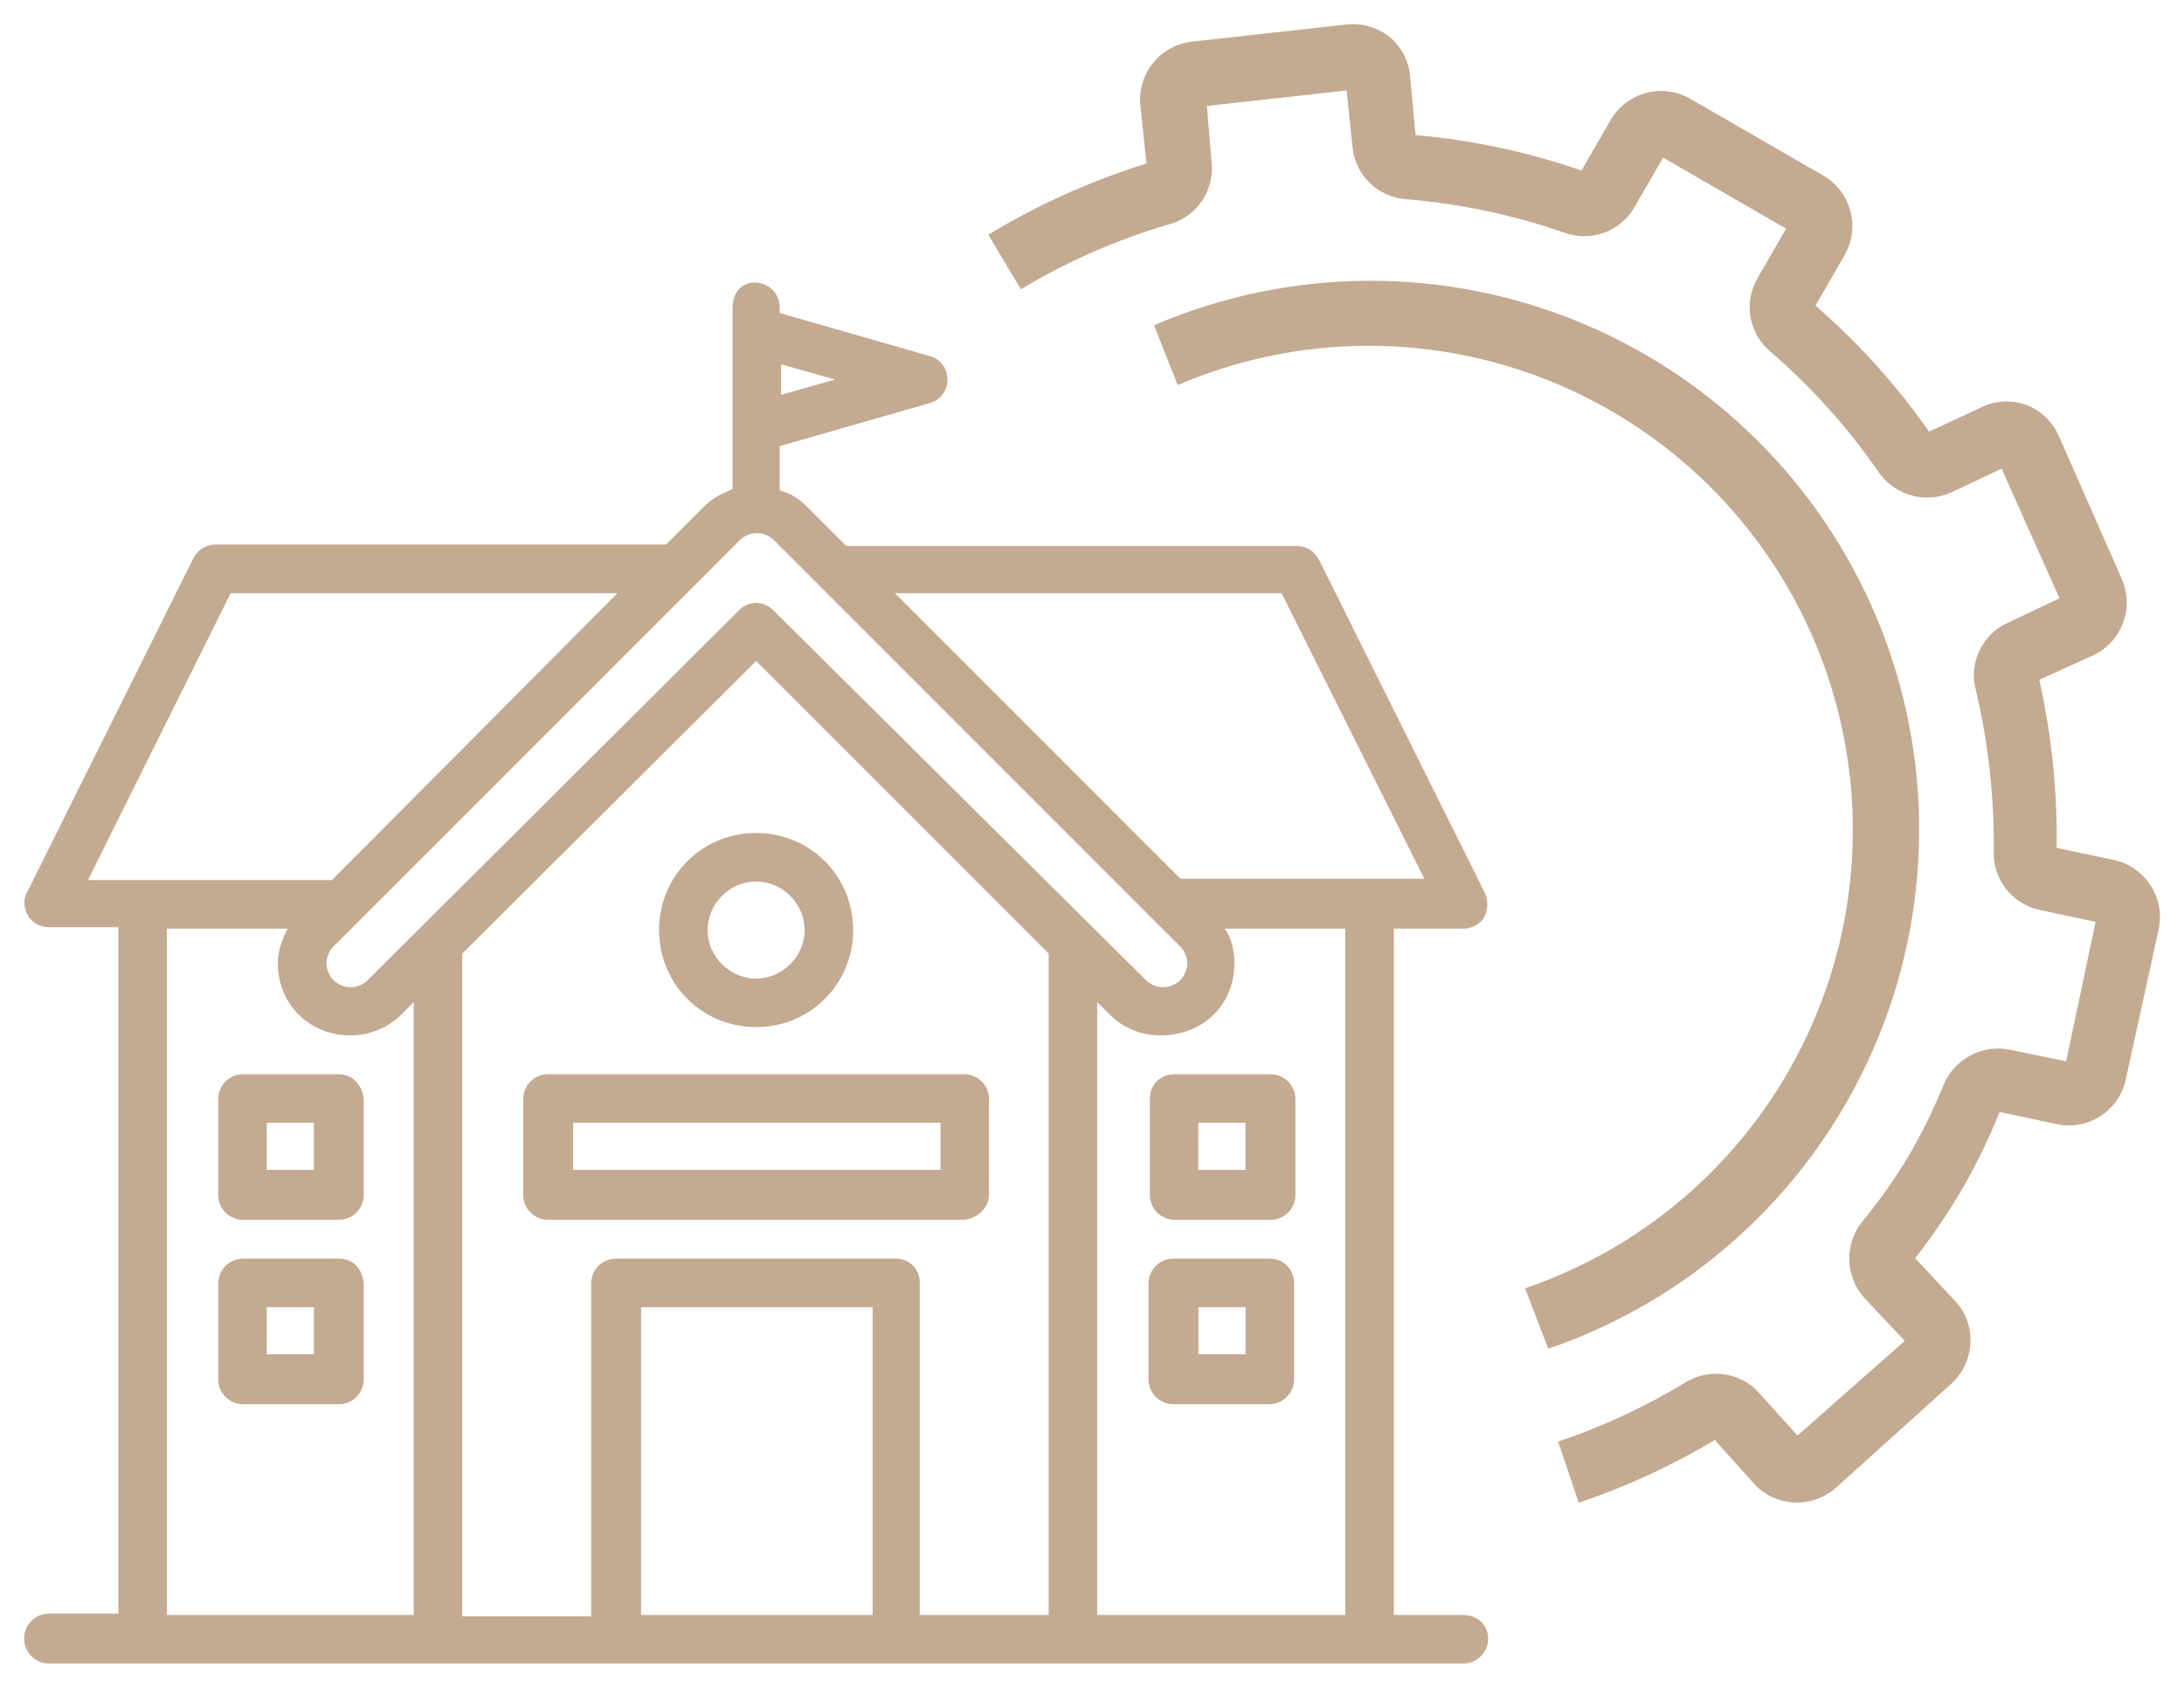 <?xml version="1.0" encoding="UTF-8"?> <svg xmlns="http://www.w3.org/2000/svg" viewBox="0 0 90.43 69.87" data-guides="{&quot;vertical&quot;:[],&quot;horizontal&quot;:[]}"><path fill="#C4AA91" stroke="none" fill-opacity="1" stroke-width="1" stroke-opacity="1" id="tSvg3a1f0dfe49" title="Path 36" d="M60.584 66.861C59.628 66.861 58.671 66.861 57.714 66.861C57.714 57.389 57.714 47.917 57.714 38.446C58.671 38.446 59.628 38.446 60.584 38.446C60.929 38.446 61.273 38.274 61.445 37.987C61.618 37.7 61.618 37.298 61.503 37.011C59.207 32.4 56.91 27.788 54.614 23.177C54.442 22.832 54.098 22.603 53.696 22.603C47.477 22.603 41.259 22.603 35.04 22.603C34.504 22.067 33.968 21.531 33.433 20.995C33.088 20.651 32.744 20.422 32.285 20.307C32.285 19.694 32.285 19.082 32.285 18.47C34.351 17.877 36.418 17.284 38.484 16.69C38.943 16.576 39.23 16.174 39.23 15.714C39.23 15.255 38.943 14.853 38.484 14.739C36.418 14.146 34.351 13.552 32.285 12.959C32.285 12.883 32.285 12.806 32.285 12.729C32.285 12.155 31.825 11.696 31.251 11.696C30.677 11.696 30.333 12.155 30.333 12.729C30.333 15.236 30.333 17.743 30.333 20.249C29.931 20.422 29.529 20.594 29.185 20.938C28.649 21.474 28.113 22.01 27.578 22.545C21.359 22.545 15.14 22.545 8.922 22.545C8.52 22.545 8.175 22.775 8.003 23.119C5.707 27.731 3.411 32.342 1.115 36.954C0.943 37.241 1 37.642 1.172 37.929C1.344 38.216 1.689 38.389 2.033 38.389C2.99 38.389 3.947 38.389 4.903 38.389C4.903 47.86 4.903 57.332 4.903 66.803C3.947 66.803 2.99 66.803 2.033 66.803C1.459 66.803 1 67.262 1 67.836C1 68.41 1.459 68.87 2.033 68.87C21.55 68.87 41.067 68.87 60.584 68.87C61.158 68.87 61.618 68.41 61.618 67.836C61.618 67.262 61.158 66.861 60.584 66.861ZM55.705 66.861C52.28 66.861 48.855 66.861 45.43 66.861C45.43 58.403 45.43 49.946 45.43 41.488C45.602 41.661 45.774 41.833 45.947 42.005C46.521 42.579 47.267 42.866 48.071 42.866C48.874 42.866 49.678 42.579 50.252 42.005C50.826 41.431 51.113 40.685 51.113 39.881C51.113 39.364 50.998 38.848 50.711 38.446C52.376 38.446 54.04 38.446 55.705 38.446C55.705 47.917 55.705 57.389 55.705 66.861ZM36.073 66.861C32.897 66.861 29.721 66.861 26.544 66.861C26.544 62.613 26.544 58.365 26.544 54.117C29.74 54.117 32.935 54.117 36.131 54.117C36.131 58.365 36.131 62.613 36.131 66.861C36.111 66.861 36.092 66.861 36.073 66.861ZM37.106 52.108C33.241 52.108 29.376 52.108 25.511 52.108C24.937 52.108 24.478 52.567 24.478 53.141C24.478 57.733 24.478 62.326 24.478 66.918C22.698 66.918 20.919 66.918 19.139 66.918C19.139 57.772 19.139 48.626 19.139 39.479C23.196 35.442 27.252 31.405 31.309 27.367C35.346 31.405 39.383 35.442 43.421 39.479C43.421 48.606 43.421 57.733 43.421 66.861C41.641 66.861 39.862 66.861 38.082 66.861C38.082 62.268 38.082 57.676 38.082 53.084C38.082 52.51 37.623 52.108 37.106 52.108ZM53.065 24.555C55.035 28.496 57.006 32.438 58.977 36.38C55.609 36.38 52.242 36.38 48.874 36.38C44.932 32.438 40.991 28.496 37.049 24.555C42.388 24.555 47.726 24.555 53.065 24.555ZM34.581 15.714C33.834 15.925 33.088 16.136 32.342 16.346C32.342 15.925 32.342 15.504 32.342 15.083C33.088 15.293 33.834 15.504 34.581 15.714ZM30.62 22.373C31.022 21.971 31.653 21.971 32.055 22.373C37.661 27.98 43.268 33.586 48.874 39.192C49.046 39.364 49.161 39.651 49.161 39.881C49.161 40.111 49.046 40.398 48.874 40.57C48.472 40.972 47.841 40.972 47.439 40.57C42.292 35.461 37.145 30.352 31.998 25.243C31.825 25.071 31.538 24.956 31.309 24.956C31.079 24.956 30.792 25.071 30.62 25.243C25.492 30.352 20.364 35.461 15.236 40.57C14.834 40.972 14.203 40.972 13.801 40.57C13.629 40.398 13.514 40.111 13.514 39.881C13.514 39.651 13.629 39.364 13.801 39.192C19.407 33.586 25.014 27.98 30.62 22.373ZM9.553 24.555C14.892 24.555 20.23 24.555 25.569 24.555C21.627 28.515 17.685 32.476 13.743 36.437C10.376 36.437 7.008 36.437 3.64 36.437C5.611 32.476 7.582 28.515 9.553 24.555ZM6.912 38.446C8.577 38.446 10.242 38.446 11.907 38.446C11.677 38.905 11.505 39.364 11.505 39.881C11.505 40.685 11.792 41.431 12.366 42.005C13.514 43.153 15.466 43.153 16.614 42.005C16.786 41.833 16.958 41.661 17.13 41.488C17.13 49.946 17.13 58.403 17.13 66.861C13.724 66.861 10.318 66.861 6.912 66.861C6.912 57.389 6.912 47.917 6.912 38.446Z"></path><path fill="#C4AA91" stroke="none" fill-opacity="1" stroke-width="1" stroke-opacity="1" id="tSvg19413bdbbd4" title="Path 37" d="M31.307 42.522C33.546 42.522 35.325 40.742 35.325 38.504C35.325 36.265 33.546 34.485 31.307 34.485C29.069 34.485 27.289 36.265 27.289 38.504C27.289 40.742 29.069 42.522 31.307 42.522ZM31.307 36.494C32.398 36.494 33.316 37.413 33.316 38.504C33.316 39.594 32.398 40.513 31.307 40.513C30.217 40.513 29.298 39.594 29.298 38.504C29.298 37.413 30.217 36.494 31.307 36.494Z"></path><path fill="#C4AA91" stroke="none" fill-opacity="1" stroke-width="1" stroke-opacity="1" id="tSvg194edf4840" title="Path 38" d="M40.952 49.468C40.952 48.147 40.952 46.827 40.952 45.507C40.952 44.933 40.492 44.474 39.918 44.474C34.178 44.474 28.438 44.474 22.697 44.474C22.123 44.474 21.664 44.933 21.664 45.507C21.664 46.827 21.664 48.147 21.664 49.468C21.664 50.042 22.123 50.501 22.697 50.501C28.438 50.501 34.178 50.501 39.918 50.501C40.492 50.444 40.952 49.984 40.952 49.468ZM38.942 48.434C33.872 48.434 28.801 48.434 23.731 48.434C23.731 47.784 23.731 47.133 23.731 46.483C28.801 46.483 33.872 46.483 38.942 46.483C38.942 47.133 38.942 47.784 38.942 48.434Z"></path><path fill="#C4AA91" stroke="none" fill-opacity="1" stroke-width="1" stroke-opacity="1" id="tSvg18aae98c667" title="Path 39" d="M14.029 44.474C12.709 44.474 11.389 44.474 10.068 44.474C9.494 44.474 9.035 44.933 9.035 45.507C9.035 46.827 9.035 48.147 9.035 49.468C9.035 50.042 9.494 50.501 10.068 50.501C11.389 50.501 12.709 50.501 14.029 50.501C14.603 50.501 15.062 50.042 15.062 49.468C15.062 48.147 15.062 46.827 15.062 45.507C15.005 44.933 14.603 44.474 14.029 44.474ZM12.996 48.434C12.345 48.434 11.695 48.434 11.044 48.434C11.044 47.784 11.044 47.133 11.044 46.483C11.695 46.483 12.345 46.483 12.996 46.483C12.996 47.133 12.996 47.784 12.996 48.434Z"></path><path fill="#C4AA91" stroke="none" fill-opacity="1" stroke-width="1" stroke-opacity="1" id="tSvg373de69ad0" title="Path 40" d="M14.029 52.107C12.709 52.107 11.389 52.107 10.068 52.107C9.494 52.107 9.035 52.567 9.035 53.141C9.035 54.461 9.035 55.781 9.035 57.101C9.035 57.675 9.494 58.135 10.068 58.135C11.389 58.135 12.709 58.135 14.029 58.135C14.603 58.135 15.062 57.675 15.062 57.101C15.062 55.781 15.062 54.461 15.062 53.141C15.005 52.509 14.603 52.107 14.029 52.107ZM12.996 56.068C12.345 56.068 11.695 56.068 11.044 56.068C11.044 55.418 11.044 54.767 11.044 54.117C11.695 54.117 12.345 54.117 12.996 54.117C12.996 54.767 12.996 55.418 12.996 56.068Z"></path><path fill="#C4AA91" stroke="none" fill-opacity="1" stroke-width="1" stroke-opacity="1" id="tSvg98678bea1c" title="Path 41" d="M47.609 45.507C47.609 46.827 47.609 48.147 47.609 49.468C47.609 50.042 48.069 50.501 48.643 50.501C49.963 50.501 51.283 50.501 52.603 50.501C53.178 50.501 53.637 50.042 53.637 49.468C53.637 48.147 53.637 46.827 53.637 45.507C53.637 44.933 53.178 44.474 52.603 44.474C51.283 44.474 49.963 44.474 48.643 44.474C48.011 44.474 47.609 44.933 47.609 45.507ZM49.618 46.483C50.269 46.483 50.92 46.483 51.57 46.483C51.57 47.133 51.57 47.784 51.57 48.434C50.92 48.434 50.269 48.434 49.618 48.434C49.618 47.784 49.618 47.133 49.618 46.483Z"></path><path fill="#C4AA91" stroke="none" fill-opacity="1" stroke-width="1" stroke-opacity="1" id="tSvg1034a374b55" title="Path 42" d="M52.549 52.107C51.228 52.107 49.908 52.107 48.588 52.107C48.014 52.107 47.555 52.567 47.555 53.141C47.555 54.461 47.555 55.781 47.555 57.101C47.555 57.675 48.014 58.135 48.588 58.135C49.908 58.135 51.228 58.135 52.549 58.135C53.123 58.135 53.582 57.675 53.582 57.101C53.582 55.781 53.582 54.461 53.582 53.141C53.582 52.509 53.123 52.107 52.549 52.107ZM51.573 56.068C50.922 56.068 50.272 56.068 49.621 56.068C49.621 55.418 49.621 54.767 49.621 54.117C50.272 54.117 50.922 54.117 51.573 54.117C51.573 54.767 51.573 55.418 51.573 56.068Z"></path><path fill="#C4AA91" stroke="none" fill-opacity="1" stroke-width="1" stroke-opacity="1" id="tSvge4e4139e4a" title="Path 43" d="M42.271 11.978C44.209 10.81 46.29 9.9 48.463 9.272C49.001 9.114 49.466 8.772 49.778 8.306C50.089 7.84 50.227 7.279 50.167 6.721C50.102 5.943 50.037 5.165 49.972 4.386C51.901 4.173 53.83 3.959 55.759 3.746C55.841 4.539 55.923 5.332 56.005 6.126C56.067 6.681 56.321 7.196 56.724 7.583C57.126 7.971 57.651 8.205 58.207 8.246C60.449 8.43 62.658 8.897 64.782 9.635C65.31 9.827 65.889 9.828 66.418 9.636C66.946 9.444 67.39 9.073 67.671 8.586C68.068 7.9 68.465 7.213 68.861 6.526C70.559 7.506 72.256 8.486 73.954 9.466C73.557 10.153 73.161 10.84 72.764 11.527C72.484 12.014 72.384 12.584 72.483 13.137C72.581 13.691 72.871 14.192 73.301 14.553C75.013 16.028 76.527 17.716 77.808 19.578C78.132 20.03 78.602 20.359 79.138 20.509C79.675 20.659 80.246 20.621 80.758 20.401C81.465 20.069 82.171 19.736 82.878 19.403C83.677 21.192 84.476 22.98 85.275 24.768C84.566 25.105 83.857 25.442 83.148 25.778C82.637 26.004 82.222 26.402 81.975 26.903C81.729 27.404 81.666 27.975 81.798 28.517C82.324 30.717 82.577 32.972 82.551 35.233C82.531 35.797 82.709 36.35 83.056 36.796C83.402 37.241 83.894 37.551 84.446 37.67C85.221 37.834 85.995 37.999 86.77 38.163C86.363 40.089 85.956 42.014 85.549 43.94C84.786 43.782 84.023 43.625 83.26 43.467C82.695 43.342 82.104 43.422 81.593 43.692C81.081 43.961 80.681 44.404 80.465 44.94C80.041 45.974 79.545 46.977 78.98 47.941C78.399 48.894 77.75 49.803 77.038 50.662C76.709 51.113 76.545 51.662 76.571 52.219C76.598 52.776 76.814 53.307 77.183 53.725C77.744 54.321 78.305 54.918 78.866 55.514C77.387 56.821 75.907 58.127 74.428 59.433C73.898 58.845 73.368 58.256 72.839 57.667C72.462 57.249 71.95 56.977 71.392 56.897C70.834 56.818 70.266 56.936 69.787 57.233C68.126 58.242 66.358 59.064 64.515 59.683C64.799 60.526 65.084 61.369 65.369 62.213C67.335 61.553 69.224 60.683 71.004 59.617C71.538 60.214 72.073 60.811 72.609 61.408C73.037 61.884 73.638 62.171 74.278 62.205C74.918 62.239 75.546 62.017 76.023 61.589C77.609 60.159 79.196 58.73 80.783 57.3C81.021 57.086 81.215 56.828 81.352 56.539C81.49 56.25 81.569 55.937 81.585 55.618C81.605 55.313 81.565 55.007 81.468 54.718C81.37 54.428 81.216 54.161 81.015 53.931C80.443 53.318 79.871 52.705 79.299 52.091C80.02 51.168 80.679 50.197 81.27 49.186C81.849 48.172 82.359 47.121 82.794 46.038C83.582 46.205 84.371 46.372 85.159 46.539C85.469 46.606 85.788 46.611 86.1 46.553C86.411 46.496 86.708 46.378 86.974 46.206C87.239 46.034 87.468 45.812 87.648 45.551C87.827 45.29 87.953 44.996 88.019 44.687C88.475 42.605 88.931 40.522 89.388 38.44C89.511 37.817 89.385 37.17 89.036 36.639C88.687 36.109 88.143 35.737 87.522 35.603C86.734 35.436 85.945 35.269 85.157 35.102C85.192 32.762 84.95 30.426 84.437 28.143C85.176 27.808 85.914 27.473 86.653 27.138C87.235 26.87 87.686 26.382 87.909 25.782C88.131 25.181 88.106 24.517 87.839 23.934C86.982 21.989 86.125 20.043 85.268 18.097C85.018 17.501 84.543 17.027 83.946 16.779C83.351 16.552 82.691 16.571 82.11 16.83C81.365 17.177 80.62 17.523 79.874 17.869C78.527 15.944 76.947 14.191 75.17 12.653C75.573 11.955 75.976 11.257 76.379 10.558C76.692 10.009 76.778 9.359 76.618 8.747C76.458 8.135 76.064 7.611 75.522 7.285C73.674 6.218 71.826 5.151 69.978 4.084C69.424 3.769 68.769 3.684 68.153 3.849C67.538 4.014 67.013 4.415 66.691 4.965C66.288 5.663 65.885 6.362 65.482 7.06C63.261 6.291 60.953 5.798 58.612 5.594C58.538 4.795 58.464 3.996 58.391 3.197C58.368 2.88 58.282 2.57 58.139 2.286C57.996 2.002 57.797 1.749 57.556 1.542C57.055 1.141 56.418 0.951 55.779 1.011C53.642 1.248 51.504 1.484 49.366 1.722C48.73 1.79 48.148 2.107 47.746 2.603C47.344 3.1 47.154 3.735 47.219 4.371C47.302 5.17 47.386 5.97 47.47 6.769C45.176 7.483 42.977 8.473 40.922 9.717C41.372 10.471 41.822 11.224 42.271 11.978Z"></path><path fill="#C4AA91" stroke="none" fill-opacity="1" stroke-width="1" stroke-opacity="1" id="tSvga9ddb0d13a" title="Path 44" d="M64.109 55.838C67 54.847 69.661 53.284 71.933 51.241C74.206 49.199 76.043 46.718 77.334 43.949C78.626 41.18 79.346 38.179 79.451 35.125C79.556 32.071 79.044 29.028 77.946 26.176C76.847 23.325 75.185 20.725 73.058 18.531C70.931 16.337 68.384 14.594 65.568 13.407C62.752 12.22 59.726 11.614 56.671 11.624C53.615 11.633 50.593 12.26 47.785 13.464C48.111 14.29 48.436 15.116 48.762 15.942C51.24 14.878 53.908 14.325 56.606 14.316C59.303 14.308 61.974 14.843 64.46 15.891C66.945 16.939 69.194 18.478 71.07 20.416C72.947 22.353 74.414 24.649 75.382 27.167C76.35 29.684 76.801 32.371 76.706 35.067C76.611 37.763 75.974 40.412 74.831 42.855C73.689 45.299 72.065 47.486 70.057 49.288C68.049 51.089 65.698 52.466 63.145 53.337C63.467 54.171 63.788 55.004 64.109 55.838Z"></path><defs></defs></svg> 